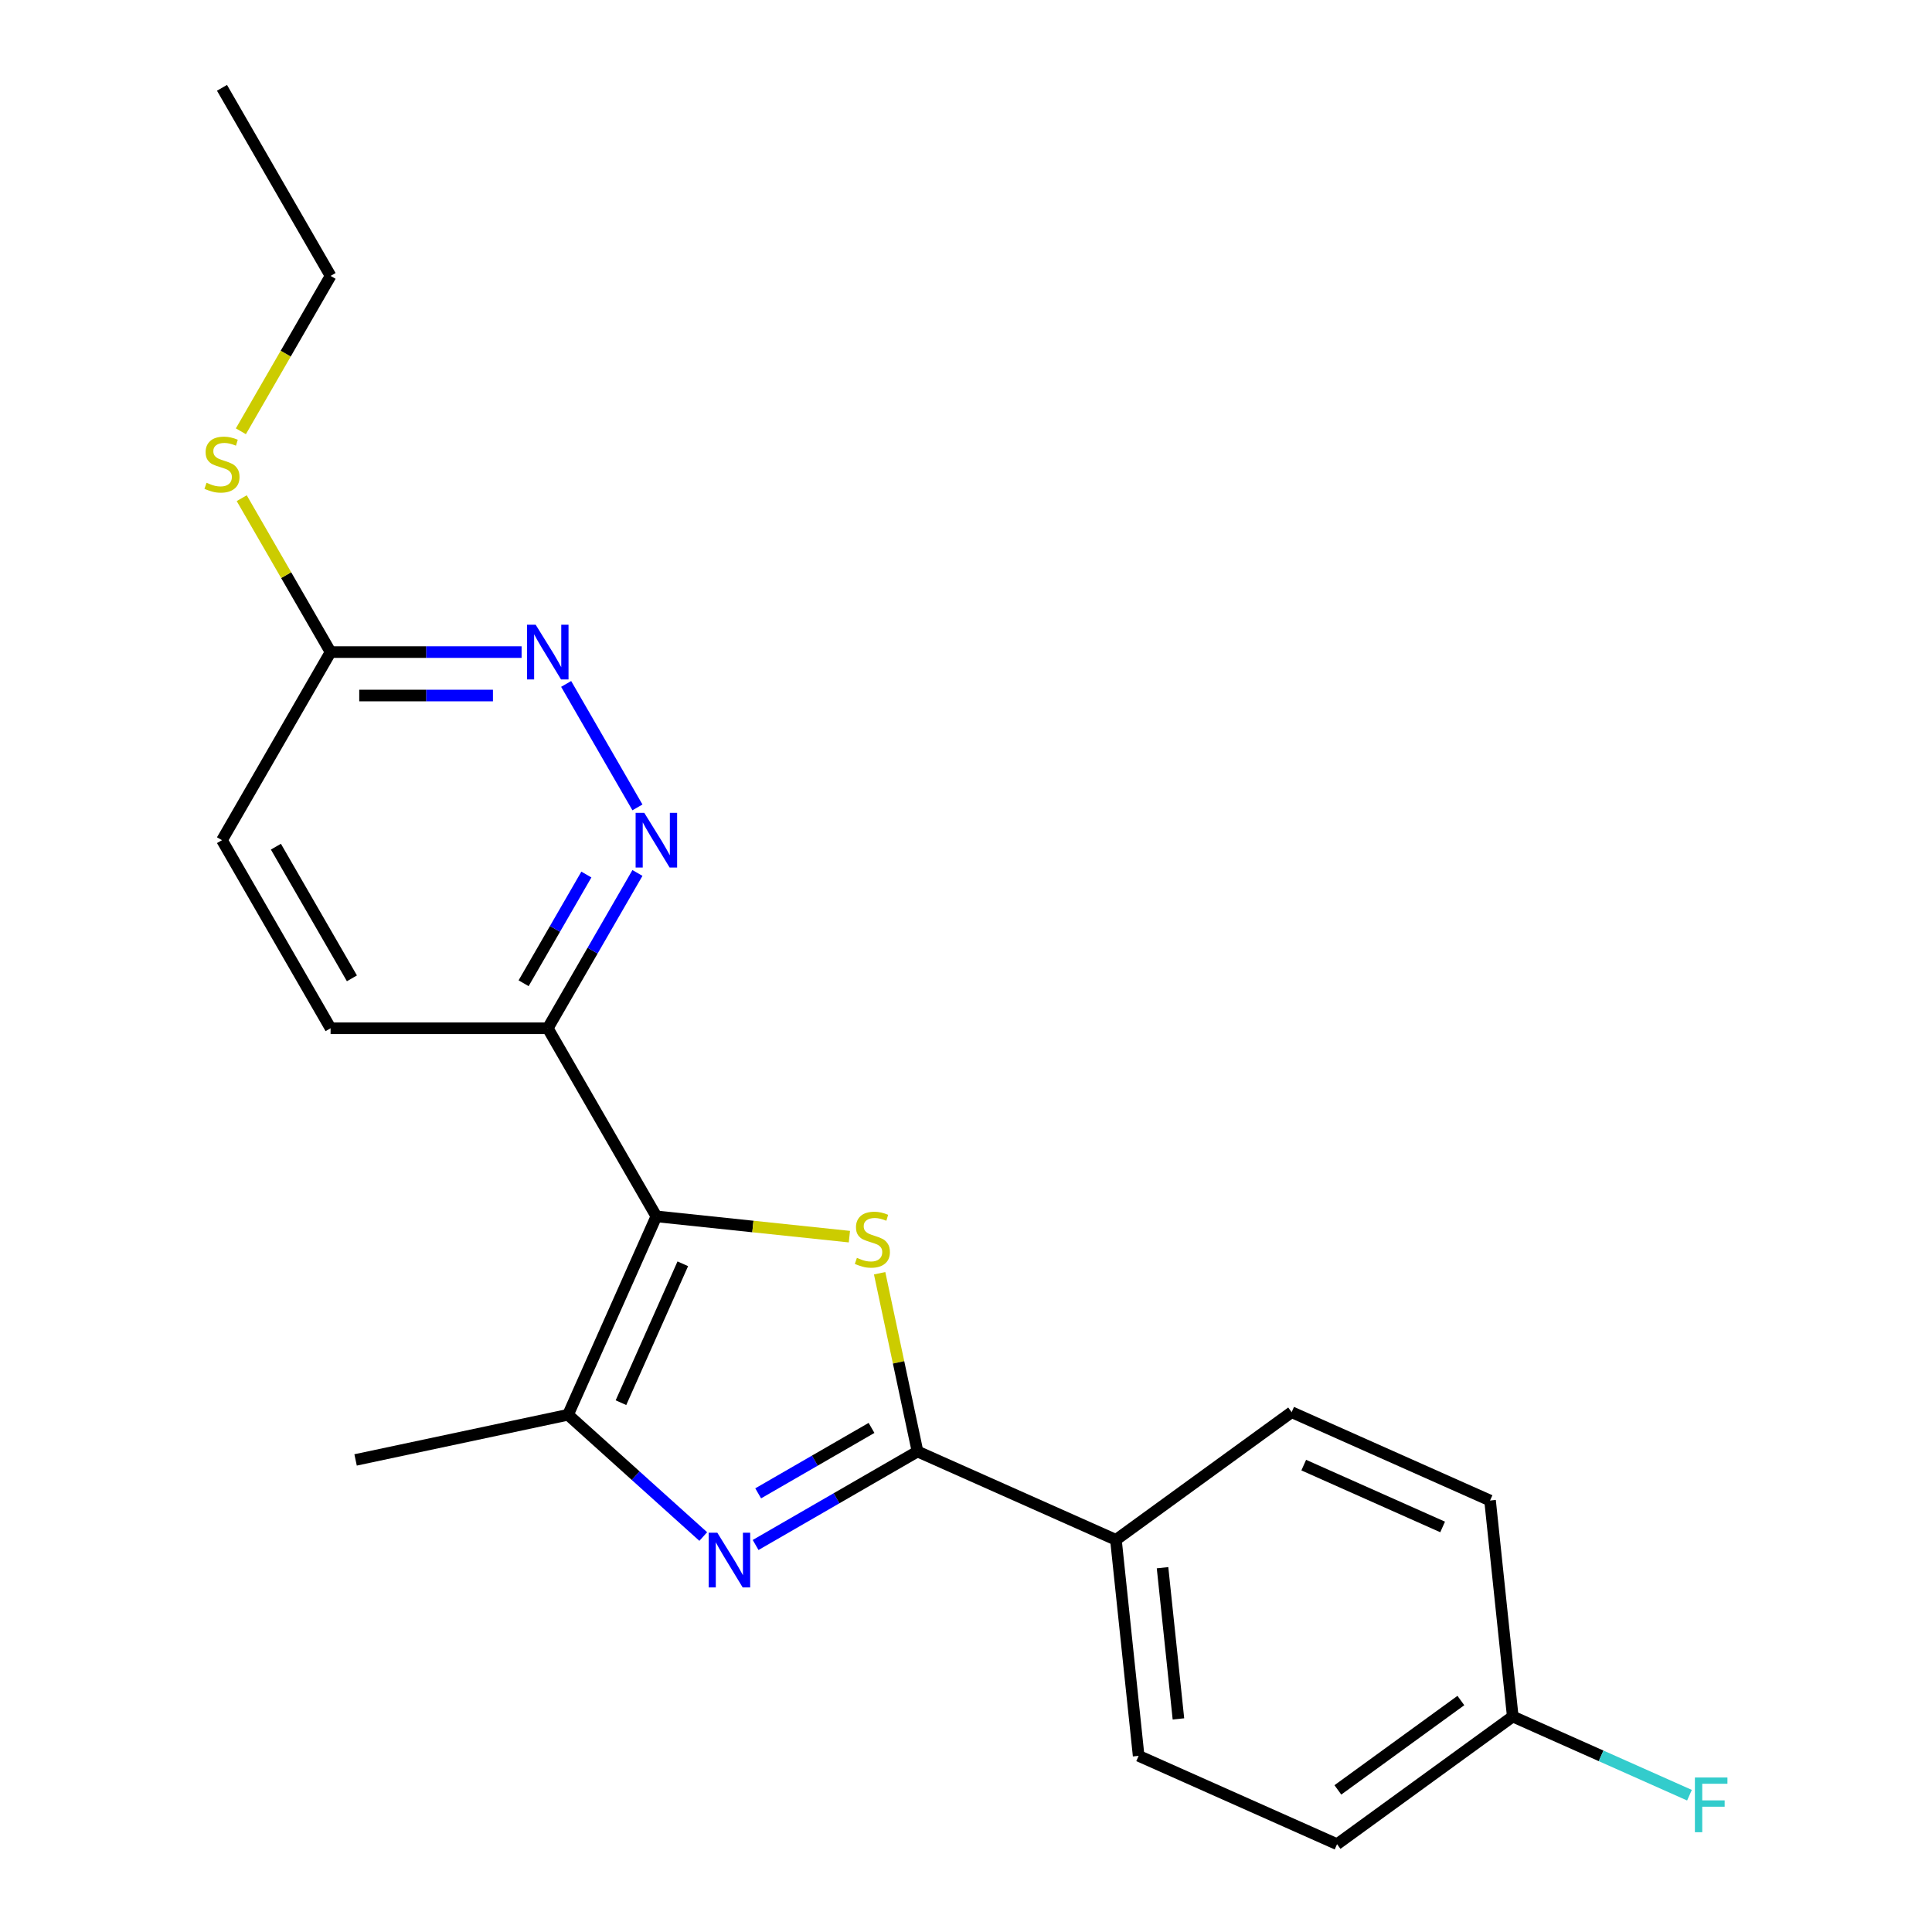 <?xml version='1.0' encoding='iso-8859-1'?>
<svg version='1.1' baseProfile='full'
              xmlns='http://www.w3.org/2000/svg'
                      xmlns:rdkit='http://www.rdkit.org/xml'
                      xmlns:xlink='http://www.w3.org/1999/xlink'
                  xml:space='preserve'
width='1000px' height='1000px' viewBox='0 0 1000 1000'>
<!-- END OF HEADER -->
<rect style='opacity:1.0;fill:#FFFFFF;stroke:none' width='1000' height='1000' x='0' y='0'> </rect>
<path class='bond-0' d='M 339.735,629.587 L 389.69,634.837' style='fill:none;fill-rule:evenodd;stroke:#000000;stroke-width:6px;stroke-linecap:butt;stroke-linejoin:miter;stroke-opacity:1' />
<path class='bond-0' d='M 389.69,634.837 L 439.645,640.088' style='fill:none;fill-rule:evenodd;stroke:#CCCC00;stroke-width:6px;stroke-linecap:butt;stroke-linejoin:miter;stroke-opacity:1' />
<path class='bond-3' d='M 339.735,629.587 L 294.011,732.284' style='fill:none;fill-rule:evenodd;stroke:#000000;stroke-width:6px;stroke-linecap:butt;stroke-linejoin:miter;stroke-opacity:1' />
<path class='bond-3' d='M 353.416,654.136 L 321.409,726.024' style='fill:none;fill-rule:evenodd;stroke:#000000;stroke-width:6px;stroke-linecap:butt;stroke-linejoin:miter;stroke-opacity:1' />
<path class='bond-4' d='M 339.735,629.587 L 283.527,532.231' style='fill:none;fill-rule:evenodd;stroke:#000000;stroke-width:6px;stroke-linecap:butt;stroke-linejoin:miter;stroke-opacity:1' />
<path class='bond-2' d='M 455.296,659.028 L 465.102,705.163' style='fill:none;fill-rule:evenodd;stroke:#CCCC00;stroke-width:6px;stroke-linecap:butt;stroke-linejoin:miter;stroke-opacity:1' />
<path class='bond-2' d='M 465.102,705.163 L 474.908,751.297' style='fill:none;fill-rule:evenodd;stroke:#000000;stroke-width:6px;stroke-linecap:butt;stroke-linejoin:miter;stroke-opacity:1' />
<path class='bond-1' d='M 364.002,795.305 L 329.007,763.794' style='fill:none;fill-rule:evenodd;stroke:#0000FF;stroke-width:6px;stroke-linecap:butt;stroke-linejoin:miter;stroke-opacity:1' />
<path class='bond-1' d='M 329.007,763.794 L 294.011,732.284' style='fill:none;fill-rule:evenodd;stroke:#000000;stroke-width:6px;stroke-linecap:butt;stroke-linejoin:miter;stroke-opacity:1' />
<path class='bond-21' d='M 391.103,799.682 L 433.006,775.49' style='fill:none;fill-rule:evenodd;stroke:#0000FF;stroke-width:6px;stroke-linecap:butt;stroke-linejoin:miter;stroke-opacity:1' />
<path class='bond-21' d='M 433.006,775.49 L 474.908,751.297' style='fill:none;fill-rule:evenodd;stroke:#000000;stroke-width:6px;stroke-linecap:butt;stroke-linejoin:miter;stroke-opacity:1' />
<path class='bond-21' d='M 392.432,772.953 L 421.764,756.019' style='fill:none;fill-rule:evenodd;stroke:#0000FF;stroke-width:6px;stroke-linecap:butt;stroke-linejoin:miter;stroke-opacity:1' />
<path class='bond-21' d='M 421.764,756.019 L 451.096,739.084' style='fill:none;fill-rule:evenodd;stroke:#000000;stroke-width:6px;stroke-linecap:butt;stroke-linejoin:miter;stroke-opacity:1' />
<path class='bond-7' d='M 474.908,751.297 L 577.605,797.021' style='fill:none;fill-rule:evenodd;stroke:#000000;stroke-width:6px;stroke-linecap:butt;stroke-linejoin:miter;stroke-opacity:1' />
<path class='bond-17' d='M 294.011,732.284 L 184.051,755.657' style='fill:none;fill-rule:evenodd;stroke:#000000;stroke-width:6px;stroke-linecap:butt;stroke-linejoin:miter;stroke-opacity:1' />
<path class='bond-5' d='M 283.527,532.231 L 306.732,492.039' style='fill:none;fill-rule:evenodd;stroke:#000000;stroke-width:6px;stroke-linecap:butt;stroke-linejoin:miter;stroke-opacity:1' />
<path class='bond-5' d='M 306.732,492.039 L 329.937,451.846' style='fill:none;fill-rule:evenodd;stroke:#0000FF;stroke-width:6px;stroke-linecap:butt;stroke-linejoin:miter;stroke-opacity:1' />
<path class='bond-5' d='M 271.017,508.932 L 287.261,480.797' style='fill:none;fill-rule:evenodd;stroke:#000000;stroke-width:6px;stroke-linecap:butt;stroke-linejoin:miter;stroke-opacity:1' />
<path class='bond-5' d='M 287.261,480.797 L 303.504,452.663' style='fill:none;fill-rule:evenodd;stroke:#0000FF;stroke-width:6px;stroke-linecap:butt;stroke-linejoin:miter;stroke-opacity:1' />
<path class='bond-9' d='M 283.527,532.231 L 171.11,532.231' style='fill:none;fill-rule:evenodd;stroke:#000000;stroke-width:6px;stroke-linecap:butt;stroke-linejoin:miter;stroke-opacity:1' />
<path class='bond-6' d='M 329.937,417.906 L 293.042,354.001' style='fill:none;fill-rule:evenodd;stroke:#0000FF;stroke-width:6px;stroke-linecap:butt;stroke-linejoin:miter;stroke-opacity:1' />
<path class='bond-22' d='M 269.976,337.521 L 220.543,337.521' style='fill:none;fill-rule:evenodd;stroke:#0000FF;stroke-width:6px;stroke-linecap:butt;stroke-linejoin:miter;stroke-opacity:1' />
<path class='bond-22' d='M 220.543,337.521 L 171.11,337.521' style='fill:none;fill-rule:evenodd;stroke:#000000;stroke-width:6px;stroke-linecap:butt;stroke-linejoin:miter;stroke-opacity:1' />
<path class='bond-22' d='M 255.146,360.004 L 220.543,360.004' style='fill:none;fill-rule:evenodd;stroke:#0000FF;stroke-width:6px;stroke-linecap:butt;stroke-linejoin:miter;stroke-opacity:1' />
<path class='bond-22' d='M 220.543,360.004 L 185.94,360.004' style='fill:none;fill-rule:evenodd;stroke:#000000;stroke-width:6px;stroke-linecap:butt;stroke-linejoin:miter;stroke-opacity:1' />
<path class='bond-10' d='M 577.605,797.021 L 589.356,908.822' style='fill:none;fill-rule:evenodd;stroke:#000000;stroke-width:6px;stroke-linecap:butt;stroke-linejoin:miter;stroke-opacity:1' />
<path class='bond-10' d='M 601.728,811.441 L 609.954,889.701' style='fill:none;fill-rule:evenodd;stroke:#000000;stroke-width:6px;stroke-linecap:butt;stroke-linejoin:miter;stroke-opacity:1' />
<path class='bond-11' d='M 577.605,797.021 L 668.552,730.944' style='fill:none;fill-rule:evenodd;stroke:#000000;stroke-width:6px;stroke-linecap:butt;stroke-linejoin:miter;stroke-opacity:1' />
<path class='bond-8' d='M 171.11,337.521 L 114.902,434.876' style='fill:none;fill-rule:evenodd;stroke:#000000;stroke-width:6px;stroke-linecap:butt;stroke-linejoin:miter;stroke-opacity:1' />
<path class='bond-12' d='M 171.11,337.521 L 148.113,297.688' style='fill:none;fill-rule:evenodd;stroke:#000000;stroke-width:6px;stroke-linecap:butt;stroke-linejoin:miter;stroke-opacity:1' />
<path class='bond-12' d='M 148.113,297.688 L 125.116,257.856' style='fill:none;fill-rule:evenodd;stroke:#CCCC00;stroke-width:6px;stroke-linecap:butt;stroke-linejoin:miter;stroke-opacity:1' />
<path class='bond-13' d='M 171.11,532.231 L 114.902,434.876' style='fill:none;fill-rule:evenodd;stroke:#000000;stroke-width:6px;stroke-linecap:butt;stroke-linejoin:miter;stroke-opacity:1' />
<path class='bond-13' d='M 182.15,506.387 L 142.805,438.238' style='fill:none;fill-rule:evenodd;stroke:#000000;stroke-width:6px;stroke-linecap:butt;stroke-linejoin:miter;stroke-opacity:1' />
<path class='bond-16' d='M 589.356,908.822 L 692.054,954.545' style='fill:none;fill-rule:evenodd;stroke:#000000;stroke-width:6px;stroke-linecap:butt;stroke-linejoin:miter;stroke-opacity:1' />
<path class='bond-15' d='M 668.552,730.944 L 771.25,776.668' style='fill:none;fill-rule:evenodd;stroke:#000000;stroke-width:6px;stroke-linecap:butt;stroke-linejoin:miter;stroke-opacity:1' />
<path class='bond-15' d='M 674.812,758.343 L 746.7,790.349' style='fill:none;fill-rule:evenodd;stroke:#000000;stroke-width:6px;stroke-linecap:butt;stroke-linejoin:miter;stroke-opacity:1' />
<path class='bond-19' d='M 124.677,223.235 L 147.894,183.022' style='fill:none;fill-rule:evenodd;stroke:#CCCC00;stroke-width:6px;stroke-linecap:butt;stroke-linejoin:miter;stroke-opacity:1' />
<path class='bond-19' d='M 147.894,183.022 L 171.11,142.81' style='fill:none;fill-rule:evenodd;stroke:#000000;stroke-width:6px;stroke-linecap:butt;stroke-linejoin:miter;stroke-opacity:1' />
<path class='bond-14' d='M 783,888.469 L 771.25,776.668' style='fill:none;fill-rule:evenodd;stroke:#000000;stroke-width:6px;stroke-linecap:butt;stroke-linejoin:miter;stroke-opacity:1' />
<path class='bond-18' d='M 783,888.469 L 828.734,908.831' style='fill:none;fill-rule:evenodd;stroke:#000000;stroke-width:6px;stroke-linecap:butt;stroke-linejoin:miter;stroke-opacity:1' />
<path class='bond-18' d='M 828.734,908.831 L 874.467,929.193' style='fill:none;fill-rule:evenodd;stroke:#33CCCC;stroke-width:6px;stroke-linecap:butt;stroke-linejoin:miter;stroke-opacity:1' />
<path class='bond-23' d='M 783,888.469 L 692.054,954.545' style='fill:none;fill-rule:evenodd;stroke:#000000;stroke-width:6px;stroke-linecap:butt;stroke-linejoin:miter;stroke-opacity:1' />
<path class='bond-23' d='M 756.143,880.191 L 692.48,926.445' style='fill:none;fill-rule:evenodd;stroke:#000000;stroke-width:6px;stroke-linecap:butt;stroke-linejoin:miter;stroke-opacity:1' />
<path class='bond-20' d='M 171.11,142.81 L 114.902,45.455' style='fill:none;fill-rule:evenodd;stroke:#000000;stroke-width:6px;stroke-linecap:butt;stroke-linejoin:miter;stroke-opacity:1' />
<path  class='atom-1' d='M 443.535 651.058
Q 443.855 651.178, 445.175 651.738
Q 446.495 652.298, 447.935 652.658
Q 449.415 652.978, 450.855 652.978
Q 453.535 652.978, 455.095 651.698
Q 456.655 650.378, 456.655 648.098
Q 456.655 646.538, 455.855 645.578
Q 455.095 644.618, 453.895 644.098
Q 452.695 643.578, 450.695 642.978
Q 448.175 642.218, 446.655 641.498
Q 445.175 640.778, 444.095 639.258
Q 443.055 637.738, 443.055 635.178
Q 443.055 631.618, 445.455 629.418
Q 447.895 627.218, 452.695 627.218
Q 455.975 627.218, 459.695 628.778
L 458.775 631.858
Q 455.375 630.458, 452.815 630.458
Q 450.055 630.458, 448.535 631.618
Q 447.015 632.738, 447.055 634.698
Q 447.055 636.218, 447.815 637.138
Q 448.615 638.058, 449.735 638.578
Q 450.895 639.098, 452.815 639.698
Q 455.375 640.498, 456.895 641.298
Q 458.415 642.098, 459.495 643.738
Q 460.615 645.338, 460.615 648.098
Q 460.615 652.018, 457.975 654.138
Q 455.375 656.218, 451.015 656.218
Q 448.495 656.218, 446.575 655.658
Q 444.695 655.138, 442.455 654.218
L 443.535 651.058
' fill='#CCCC00'/>
<path  class='atom-2' d='M 371.293 793.345
L 380.573 808.345
Q 381.493 809.825, 382.973 812.505
Q 384.453 815.185, 384.533 815.345
L 384.533 793.345
L 388.293 793.345
L 388.293 821.665
L 384.413 821.665
L 374.453 805.265
Q 373.293 803.345, 372.053 801.145
Q 370.853 798.945, 370.493 798.265
L 370.493 821.665
L 366.813 821.665
L 366.813 793.345
L 371.293 793.345
' fill='#0000FF'/>
<path  class='atom-6' d='M 333.475 420.716
L 342.755 435.716
Q 343.675 437.196, 345.155 439.876
Q 346.635 442.556, 346.715 442.716
L 346.715 420.716
L 350.475 420.716
L 350.475 449.036
L 346.595 449.036
L 336.635 432.636
Q 335.475 430.716, 334.235 428.516
Q 333.035 426.316, 332.675 425.636
L 332.675 449.036
L 328.995 449.036
L 328.995 420.716
L 333.475 420.716
' fill='#0000FF'/>
<path  class='atom-7' d='M 277.267 323.361
L 286.547 338.361
Q 287.467 339.841, 288.947 342.521
Q 290.427 345.201, 290.507 345.361
L 290.507 323.361
L 294.267 323.361
L 294.267 351.681
L 290.387 351.681
L 280.427 335.281
Q 279.267 333.361, 278.027 331.161
Q 276.827 328.961, 276.467 328.281
L 276.467 351.681
L 272.787 351.681
L 272.787 323.361
L 277.267 323.361
' fill='#0000FF'/>
<path  class='atom-13' d='M 106.902 249.885
Q 107.222 250.005, 108.542 250.565
Q 109.862 251.125, 111.302 251.485
Q 112.782 251.805, 114.222 251.805
Q 116.902 251.805, 118.462 250.525
Q 120.022 249.205, 120.022 246.925
Q 120.022 245.365, 119.222 244.405
Q 118.462 243.445, 117.262 242.925
Q 116.062 242.405, 114.062 241.805
Q 111.542 241.045, 110.022 240.325
Q 108.542 239.605, 107.462 238.085
Q 106.422 236.565, 106.422 234.005
Q 106.422 230.445, 108.822 228.245
Q 111.262 226.045, 116.062 226.045
Q 119.342 226.045, 123.062 227.605
L 122.142 230.685
Q 118.742 229.285, 116.182 229.285
Q 113.422 229.285, 111.902 230.445
Q 110.382 231.565, 110.422 233.525
Q 110.422 235.045, 111.182 235.965
Q 111.982 236.885, 113.102 237.405
Q 114.262 237.925, 116.182 238.525
Q 118.742 239.325, 120.262 240.125
Q 121.782 240.925, 122.862 242.565
Q 123.982 244.165, 123.982 246.925
Q 123.982 250.845, 121.342 252.965
Q 118.742 255.045, 114.382 255.045
Q 111.862 255.045, 109.942 254.485
Q 108.062 253.965, 105.822 253.045
L 106.902 249.885
' fill='#CCCC00'/>
<path  class='atom-19' d='M 877.278 920.033
L 894.118 920.033
L 894.118 923.273
L 881.078 923.273
L 881.078 931.873
L 892.678 931.873
L 892.678 935.153
L 881.078 935.153
L 881.078 948.353
L 877.278 948.353
L 877.278 920.033
' fill='#33CCCC'/>
</svg>
